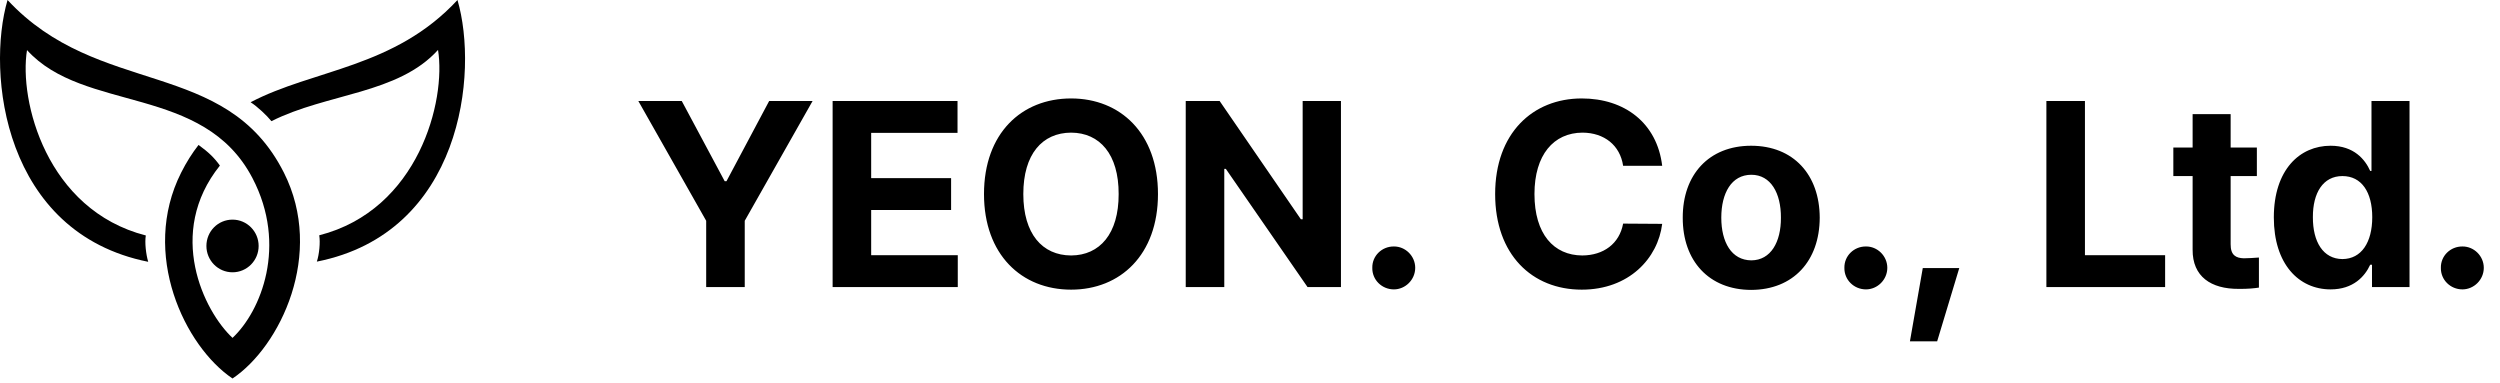 <svg width="209" height="32" viewBox="0 0 209 32" fill="none" xmlns="http://www.w3.org/2000/svg">
<path d="M0.631 0C8.237 8.188 18.868 4.792 23.734 14.433C27.159 21.225 23.434 28.966 19.439 31.643C15.458 28.966 11.719 21.225 15.144 14.433C15.586 13.555 16.071 12.792 16.599 12.116C17.427 12.72 17.912 13.181 18.383 13.843C13.859 19.484 17.042 26.017 19.439 28.247C21.822 26.017 24.048 20.52 21.108 14.893C17.027 7.051 7.01 9.44 2.258 4.187C1.573 8.418 3.885 17.555 12.19 19.685C12.09 20.275 12.204 21.268 12.39 21.887C0.275 19.469 -1.152 6.101 0.631 0Z" fill="black"/>
<path d="M38.246 0C40.03 6.101 38.617 19.469 26.488 21.872C26.688 21.268 26.788 20.261 26.688 19.671C35.007 17.541 37.304 8.404 36.619 4.173C33.28 7.871 27.344 7.785 22.692 10.13C22.293 9.641 21.551 8.936 20.951 8.547C26.217 5.785 32.966 5.698 38.246 0Z" fill="black"/>
<path d="M21.622 20.563C21.622 19.354 20.652 18.361 19.439 18.361C18.226 18.361 17.256 19.34 17.256 20.563C17.256 21.772 18.226 22.764 19.439 22.764C20.652 22.764 21.622 21.772 21.622 20.563Z" fill="black"/>
<path d="M53.365 8.445H56.996L60.584 15.148H60.734L64.301 8.445H67.932L62.26 18.457V24H59.037V18.457L53.365 8.445ZM69.607 24V8.445H80.049V11.109H72.83V14.891H79.512V17.555H72.83V21.336H80.07V24H69.607ZM96.807 16.223C96.807 21.304 93.659 24.215 89.545 24.215C85.398 24.215 82.262 21.282 82.262 16.223C82.262 11.142 85.398 8.23 89.545 8.23C93.659 8.23 96.807 11.142 96.807 16.223ZM85.549 16.223C85.549 19.542 87.128 21.347 89.545 21.357C91.94 21.347 93.53 19.542 93.519 16.223C93.53 12.893 91.94 11.099 89.545 11.088C87.128 11.099 85.549 12.893 85.549 16.223ZM112.104 8.445V24H109.311L102.479 14.117H102.35V24H99.127V8.445H101.963L108.752 18.328H108.902V8.445H112.104ZM116.529 24.193C115.52 24.193 114.703 23.388 114.725 22.389C114.703 21.4 115.52 20.595 116.529 20.605C117.485 20.595 118.312 21.4 118.312 22.389C118.312 23.388 117.485 24.193 116.529 24.193ZM135.693 13.859C135.436 12.141 134.114 11.099 132.299 11.088C129.882 11.099 128.281 12.946 128.281 16.223C128.281 19.574 129.903 21.347 132.277 21.357C134.05 21.347 135.382 20.38 135.693 18.693L138.959 18.715C138.604 21.594 136.188 24.215 132.234 24.215C128.077 24.215 124.994 21.282 124.994 16.223C124.994 11.142 128.131 8.23 132.234 8.23C135.822 8.23 138.529 10.282 138.959 13.859H135.693ZM146.393 24.236C142.869 24.226 140.667 21.809 140.678 18.199C140.667 14.601 142.869 12.184 146.393 12.184C149.927 12.184 152.118 14.601 152.129 18.199C152.118 21.809 149.927 24.226 146.393 24.236ZM143.9 18.199C143.9 20.24 144.749 21.755 146.414 21.766C148.036 21.755 148.896 20.24 148.885 18.199C148.896 16.148 148.036 14.611 146.414 14.611C144.749 14.611 143.9 16.148 143.9 18.199ZM155.996 24.193C154.986 24.193 154.17 23.388 154.191 22.389C154.17 21.4 154.986 20.595 155.996 20.605C156.952 20.595 157.779 21.4 157.779 22.389C157.779 23.388 156.952 24.193 155.996 24.193ZM163.795 22.41L161.947 28.533H159.67L160.744 22.41H163.795ZM171.078 24V8.445H174.301V21.336H181.004V24H171.078ZM188.674 12.334V14.719H186.482V20.412C186.472 21.347 186.934 21.572 187.578 21.594C187.9 21.594 188.459 21.561 188.846 21.529V24.043C188.502 24.097 187.933 24.161 187.148 24.15C184.85 24.161 183.281 23.13 183.303 20.863V14.719H181.691V12.334H183.303V9.541H186.482V12.334H188.674ZM194.84 24.193C192.176 24.193 190.092 22.077 190.092 18.178C190.092 14.182 192.262 12.184 194.84 12.184C196.795 12.184 197.729 13.344 198.148 14.289H198.256V8.445H201.436V24H198.299V22.131H198.148C197.708 23.098 196.741 24.193 194.84 24.193ZM193.357 18.156C193.347 20.219 194.217 21.648 195.828 21.658C197.418 21.648 198.32 20.262 198.32 18.156C198.32 16.061 197.429 14.719 195.828 14.719C194.206 14.719 193.347 16.126 193.357 18.156ZM205.861 24.193C204.852 24.193 204.035 23.388 204.057 22.389C204.035 21.4 204.852 20.595 205.861 20.605C206.817 20.595 207.645 21.4 207.645 22.389C207.645 23.388 206.817 24.193 205.861 24.193Z" fill="black"/>
</svg>

